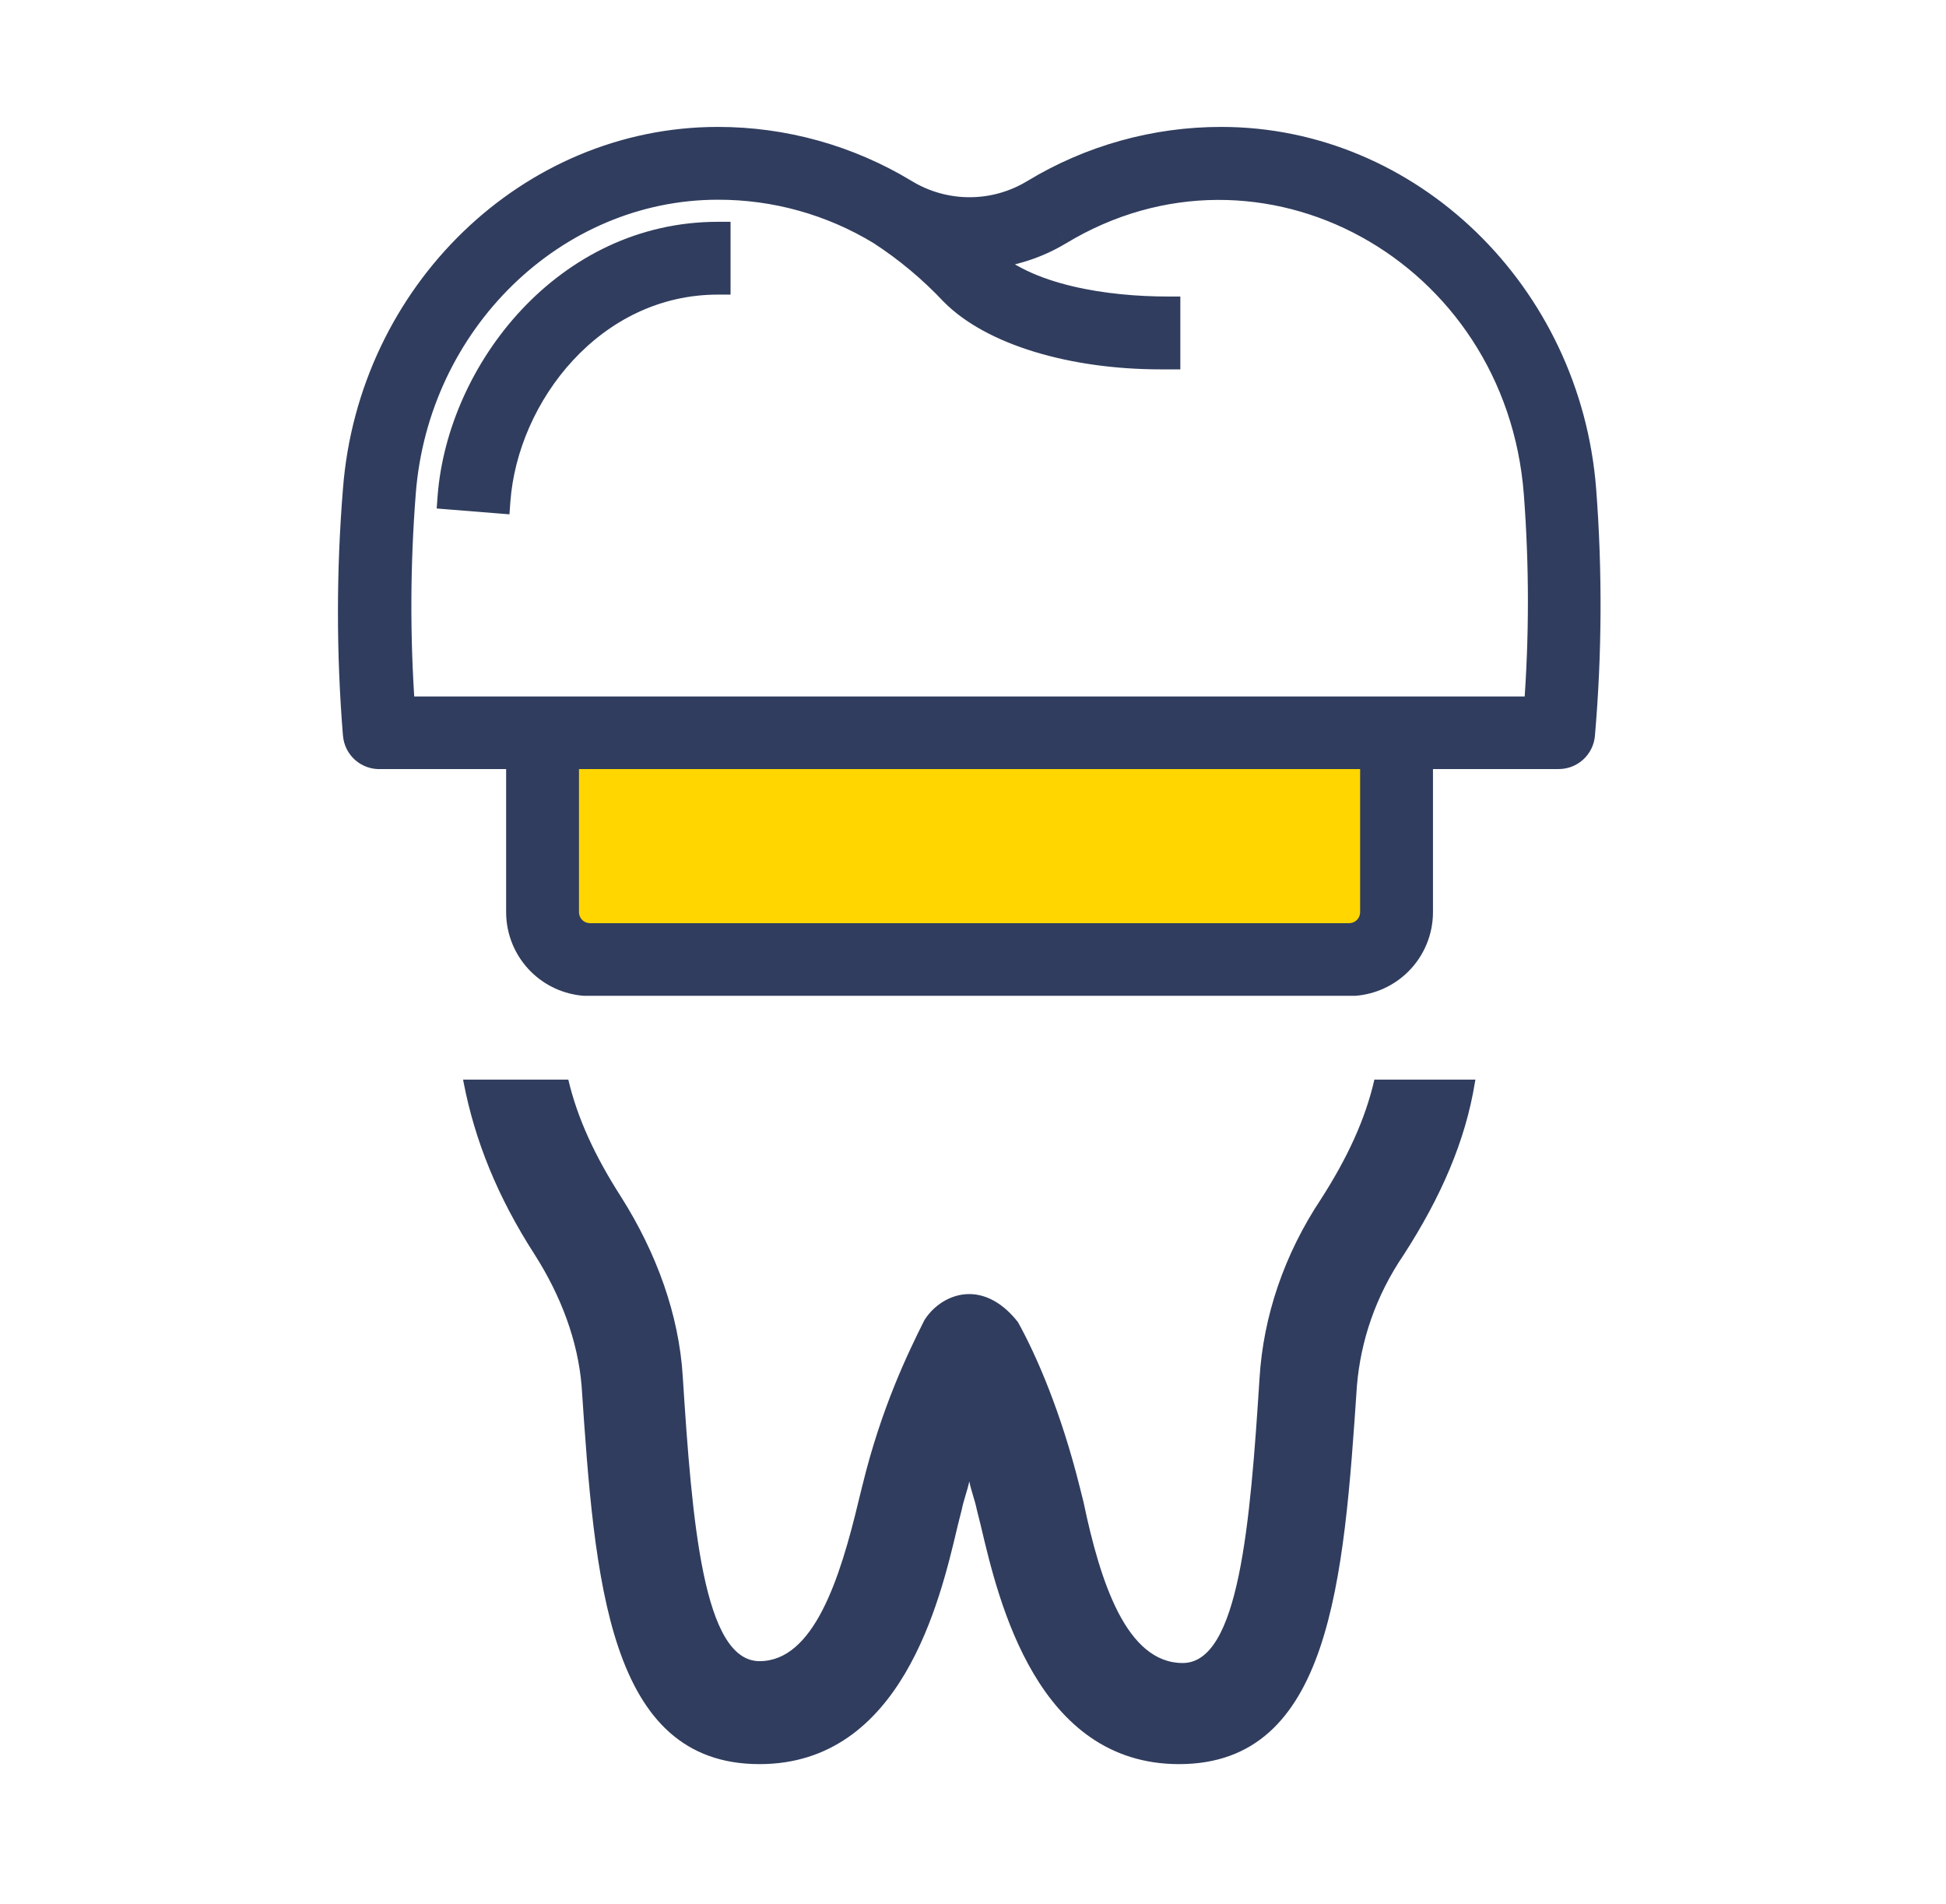 <?xml version="1.0" encoding="UTF-8"?> <svg xmlns="http://www.w3.org/2000/svg" width="46" height="45" viewBox="0 0 46 45" fill="none"> <rect x="13.317" y="17.465" width="19.574" height="4.501" fill="#FFD600"></rect> <path d="M16.969 6.814H17.119V6.664V5.543V5.393H16.969C13.289 5.393 10.729 8.692 10.494 11.733L10.483 11.882L10.632 11.894L11.753 11.984L11.904 11.996L11.915 11.845C12.096 9.412 14.096 6.814 16.969 6.814Z" fill="#303D5E" stroke="#303D5E" stroke-width="0.3"></path> <mask id="path-3-outside-1" maskUnits="userSpaceOnUse" x="7.289" y="2.3" width="31" height="22" fill="black"> <rect fill="white" x="7.289" y="2.3" width="31" height="22"></rect> <path fill-rule="evenodd" clip-rule="evenodd" d="M12.264 17.879H8.995C8.85 17.887 8.707 17.838 8.598 17.743C8.488 17.648 8.419 17.514 8.406 17.369C8.249 15.441 8.249 13.504 8.406 11.576C8.765 6.933 12.522 3.3 16.969 3.3C18.529 3.299 20.059 3.726 21.393 4.533C21.852 4.814 22.38 4.962 22.918 4.962C23.457 4.962 23.984 4.814 24.444 4.533C25.778 3.726 27.308 3.299 28.868 3.3C33.315 3.3 37.072 6.933 37.431 11.576C37.578 13.505 37.569 15.442 37.402 17.369C37.39 17.509 37.325 17.639 37.221 17.733C37.117 17.828 36.982 17.88 36.842 17.879H33.572V21.561C33.572 22.008 33.395 22.435 33.08 22.751C32.796 23.035 32.42 23.207 32.023 23.238H28.601H27.404H26.283H25.033H13.814C13.416 23.207 13.041 23.035 12.757 22.751C12.441 22.435 12.264 22.008 12.264 21.561V17.879ZM32.287 21.958C32.392 21.853 32.451 21.71 32.451 21.561V17.879H13.386V21.561C13.386 21.71 13.445 21.853 13.55 21.958C13.655 22.063 13.798 22.122 13.947 22.122H31.89C32.039 22.122 32.182 22.063 32.287 21.958ZM16.969 4.421C13.105 4.421 9.836 7.601 9.528 11.661C9.396 13.359 9.39 15.064 9.511 16.763H36.32C36.449 15.067 36.449 13.363 36.32 11.666C35.883 5.935 29.86 2.576 25.038 5.498C24.497 5.824 23.885 6.016 23.255 6.059C24.236 7.051 26.199 7.309 27.601 7.309V8.431H27.438C25.33 8.431 23.451 7.859 22.526 6.928C22.013 6.382 21.437 5.9 20.81 5.492C19.652 4.789 18.323 4.418 16.969 4.421Z"></path> </mask> <path fill-rule="evenodd" clip-rule="evenodd" d="M12.264 17.879H8.995C8.85 17.887 8.707 17.838 8.598 17.743C8.488 17.648 8.419 17.514 8.406 17.369C8.249 15.441 8.249 13.504 8.406 11.576C8.765 6.933 12.522 3.3 16.969 3.3C18.529 3.299 20.059 3.726 21.393 4.533C21.852 4.814 22.38 4.962 22.918 4.962C23.457 4.962 23.984 4.814 24.444 4.533C25.778 3.726 27.308 3.299 28.868 3.3C33.315 3.3 37.072 6.933 37.431 11.576C37.578 13.505 37.569 15.442 37.402 17.369C37.39 17.509 37.325 17.639 37.221 17.733C37.117 17.828 36.982 17.88 36.842 17.879H33.572V21.561C33.572 22.008 33.395 22.435 33.08 22.751C32.796 23.035 32.42 23.207 32.023 23.238H28.601H27.404H26.283H25.033H13.814C13.416 23.207 13.041 23.035 12.757 22.751C12.441 22.435 12.264 22.008 12.264 21.561V17.879ZM32.287 21.958C32.392 21.853 32.451 21.71 32.451 21.561V17.879H13.386V21.561C13.386 21.71 13.445 21.853 13.55 21.958C13.655 22.063 13.798 22.122 13.947 22.122H31.89C32.039 22.122 32.182 22.063 32.287 21.958ZM16.969 4.421C13.105 4.421 9.836 7.601 9.528 11.661C9.396 13.359 9.39 15.064 9.511 16.763H36.32C36.449 15.067 36.449 13.363 36.32 11.666C35.883 5.935 29.86 2.576 25.038 5.498C24.497 5.824 23.885 6.016 23.255 6.059C24.236 7.051 26.199 7.309 27.601 7.309V8.431H27.438C25.33 8.431 23.451 7.859 22.526 6.928C22.013 6.382 21.437 5.9 20.81 5.492C19.652 4.789 18.323 4.418 16.969 4.421Z" fill="#303D5E"></path> <path d="M8.995 17.879V17.579H8.987L8.979 17.58L8.995 17.879ZM12.264 17.879H12.564V17.579H12.264V17.879ZM8.598 17.743L8.794 17.516L8.794 17.516L8.598 17.743ZM8.406 17.369L8.107 17.393L8.108 17.395L8.406 17.369ZM8.406 11.576L8.705 11.601L8.705 11.6L8.406 11.576ZM16.969 3.3L16.969 3.6L16.969 3.6L16.969 3.3ZM21.393 4.533L21.549 4.277L21.549 4.277L21.393 4.533ZM24.444 4.533L24.288 4.277L24.287 4.277L24.444 4.533ZM28.868 3.3L28.868 3.6H28.868V3.3ZM37.431 11.576L37.73 11.553L37.73 11.553L37.431 11.576ZM37.402 17.369L37.701 17.396L37.701 17.395L37.402 17.369ZM37.221 17.733L37.423 17.955L37.423 17.955L37.221 17.733ZM36.842 17.879L36.843 17.579H36.842V17.879ZM33.572 17.879V17.579H33.273V17.879H33.572ZM32.023 23.238V23.538H32.035L32.046 23.538L32.023 23.238ZM13.814 23.238L13.79 23.538L13.802 23.538H13.814V23.238ZM12.757 22.751L12.969 22.539L12.969 22.539L12.757 22.751ZM32.451 17.879H32.751V17.579H32.451V17.879ZM13.386 17.879V17.579H13.086V17.879H13.386ZM9.528 11.661L9.827 11.684L9.827 11.683L9.528 11.661ZM16.969 4.421L16.969 4.721L16.97 4.721L16.969 4.421ZM9.511 16.763L9.212 16.785L9.232 17.063H9.511V16.763ZM36.32 16.763V17.063H36.598L36.619 16.786L36.32 16.763ZM36.32 11.666L36.619 11.643L36.619 11.643L36.32 11.666ZM25.038 5.498L25.193 5.755L25.194 5.755L25.038 5.498ZM23.255 6.059L23.234 5.759L22.581 5.804L23.041 6.27L23.255 6.059ZM27.601 7.309H27.901V7.009H27.601V7.309ZM27.601 8.431V8.731H27.901V8.431H27.601ZM22.526 6.928L22.307 7.133L22.313 7.139L22.526 6.928ZM20.81 5.492L20.974 5.241L20.966 5.236L20.81 5.492ZM8.995 18.179H12.264V17.579H8.995V18.179ZM8.401 17.97C8.57 18.116 8.789 18.191 9.011 18.179L8.979 17.58C8.911 17.583 8.845 17.561 8.794 17.516L8.401 17.97ZM8.108 17.395C8.127 17.618 8.233 17.824 8.401 17.97L8.794 17.516C8.743 17.472 8.711 17.41 8.705 17.342L8.108 17.395ZM8.107 11.552C7.949 13.496 7.949 15.449 8.107 17.393L8.705 17.345C8.55 15.433 8.55 13.512 8.705 11.601L8.107 11.552ZM16.969 3C12.354 3 8.477 6.766 8.107 11.553L8.705 11.6C9.053 7.101 12.691 3.6 16.969 3.6V3ZM21.549 4.277C20.167 3.441 18.583 2.999 16.969 3L16.969 3.6C18.474 3.599 19.95 4.011 21.238 4.79L21.549 4.277ZM22.918 4.662C22.435 4.662 21.962 4.529 21.549 4.277L21.237 4.79C21.743 5.099 22.325 5.262 22.918 5.262V4.662ZM24.287 4.277C23.875 4.529 23.401 4.662 22.918 4.662V5.262C23.512 5.262 24.093 5.099 24.6 4.79L24.287 4.277ZM28.868 3C27.253 2.999 25.669 3.441 24.288 4.277L24.599 4.79C25.886 4.011 27.363 3.599 28.868 3.6L28.868 3ZM37.73 11.553C37.359 6.766 33.483 3 28.868 3V3.6C33.146 3.6 36.784 7.101 37.131 11.6L37.73 11.553ZM37.701 17.395C37.869 15.452 37.879 13.498 37.73 11.553L37.131 11.599C37.278 13.511 37.269 15.432 37.103 17.343L37.701 17.395ZM37.423 17.955C37.583 17.81 37.682 17.61 37.701 17.396L37.104 17.342C37.098 17.407 37.068 17.467 37.019 17.511L37.423 17.955ZM36.84 18.179C37.056 18.18 37.264 18.1 37.423 17.955L37.019 17.511C36.971 17.555 36.908 17.579 36.843 17.579L36.84 18.179ZM33.572 18.179H36.842V17.579H33.572V18.179ZM33.873 21.561V17.879H33.273V21.561H33.873ZM33.292 22.963C33.664 22.591 33.873 22.087 33.873 21.561H33.273C33.273 21.928 33.127 22.28 32.868 22.539L33.292 22.963ZM32.046 23.538C32.515 23.5 32.957 23.298 33.292 22.963L32.868 22.539C32.634 22.772 32.326 22.913 31.999 22.939L32.046 23.538ZM28.601 23.538H32.023V22.938H28.601V23.538ZM27.404 23.538H28.601V22.938H27.404V23.538ZM26.283 23.538H27.404V22.938H26.283V23.538ZM25.033 23.538H26.283V22.938H25.033V23.538ZM13.814 23.538H25.033V22.938H13.814V23.538ZM12.545 22.963C12.88 23.298 13.322 23.5 13.79 23.538L13.838 22.939C13.511 22.913 13.203 22.772 12.969 22.539L12.545 22.963ZM11.964 21.561C11.964 22.087 12.173 22.591 12.545 22.963L12.969 22.539C12.71 22.28 12.564 21.928 12.564 21.561H11.964ZM11.964 17.879V21.561H12.564V17.879H11.964ZM32.151 21.561C32.151 21.631 32.124 21.697 32.075 21.746L32.499 22.17C32.66 22.009 32.751 21.79 32.751 21.561H32.151ZM32.151 17.879V21.561H32.751V17.879H32.151ZM13.386 18.179H32.451V17.579H13.386V18.179ZM13.686 21.561V17.879H13.086V21.561H13.686ZM13.762 21.746C13.713 21.697 13.686 21.631 13.686 21.561H13.086C13.086 21.79 13.176 22.009 13.338 22.17L13.762 21.746ZM13.947 21.822C13.877 21.822 13.811 21.795 13.762 21.746L13.338 22.17C13.499 22.331 13.718 22.422 13.947 22.422V21.822ZM31.89 21.822H13.947V22.422H31.89V21.822ZM32.075 21.746C32.026 21.795 31.959 21.822 31.89 21.822V22.422C32.119 22.422 32.337 22.331 32.499 22.17L32.075 21.746ZM9.827 11.683C10.124 7.767 13.275 4.721 16.969 4.721V4.121C12.935 4.121 9.548 7.435 9.229 11.638L9.827 11.683ZM9.81 16.742C9.69 15.058 9.696 13.367 9.827 11.684L9.229 11.637C9.096 13.35 9.09 15.071 9.212 16.785L9.81 16.742ZM36.32 16.463H9.511V17.063H36.32V16.463ZM36.021 11.689C36.149 13.37 36.149 15.059 36.021 16.741L36.619 16.786C36.749 15.074 36.749 13.355 36.619 11.643L36.021 11.689ZM25.194 5.755C29.806 2.96 35.599 6.159 36.021 11.689L36.619 11.643C36.167 5.711 29.915 2.193 24.883 5.241L25.194 5.755ZM23.275 6.358C23.953 6.312 24.61 6.105 25.193 5.755L24.883 5.241C24.383 5.542 23.817 5.72 23.234 5.759L23.275 6.358ZM27.601 7.009C26.916 7.009 26.099 6.946 25.34 6.764C24.575 6.581 23.902 6.286 23.468 5.848L23.041 6.27C23.589 6.823 24.388 7.154 25.2 7.348C26.018 7.543 26.884 7.609 27.601 7.609V7.009ZM27.901 8.431V7.309H27.301V8.431H27.901ZM27.438 8.731H27.601V8.131H27.438V8.731ZM22.313 7.139C23.321 8.153 25.297 8.731 27.438 8.731V8.131C25.362 8.131 23.581 7.564 22.739 6.716L22.313 7.139ZM20.646 5.744C21.254 6.139 21.811 6.605 22.307 7.133L22.744 6.722C22.216 6.159 21.621 5.662 20.974 5.241L20.646 5.744ZM16.97 4.721C18.269 4.718 19.544 5.074 20.654 5.749L20.966 5.236C19.761 4.504 18.378 4.118 16.968 4.121L16.97 4.721Z" fill="#303D5E" mask="url(#path-3-outside-1)"></path> <path fill-rule="evenodd" clip-rule="evenodd" d="M10.947 25.52C10.951 25.543 10.955 25.565 10.959 25.587C11.225 26.959 11.756 28.287 12.641 29.659C13.261 30.633 13.66 31.696 13.748 32.758C14.058 37.362 14.368 41.7 17.954 41.7C21.307 41.7 22.218 37.844 22.626 36.117C22.633 36.089 22.64 36.061 22.646 36.034L22.735 35.68C22.757 35.569 22.79 35.459 22.823 35.348C22.856 35.237 22.89 35.127 22.912 35.016C22.934 35.127 22.967 35.237 23 35.348C23.033 35.459 23.067 35.569 23.089 35.68L23.177 36.034C23.184 36.061 23.19 36.089 23.197 36.117C23.605 37.844 24.516 41.7 27.87 41.7C31.455 41.7 31.765 37.362 32.075 32.758C32.164 31.696 32.518 30.633 33.182 29.659C34.067 28.287 34.643 26.959 34.864 25.587C34.868 25.565 34.872 25.543 34.876 25.52H32.488C32.276 26.449 31.858 27.356 31.234 28.331C30.349 29.659 29.862 31.12 29.773 32.581C29.552 36.034 29.286 39.31 27.958 39.31C26.63 39.31 26.01 37.406 25.612 35.503L25.523 35.149C25.081 33.378 24.505 32.05 24.063 31.253C23.753 30.855 23.354 30.589 22.912 30.589C22.469 30.589 22.07 30.855 21.849 31.209C21.451 32.005 20.831 33.289 20.388 35.104L20.3 35.459C19.857 37.318 19.237 39.266 17.954 39.266C16.625 39.266 16.36 35.99 16.139 32.537C16.05 31.076 15.519 29.615 14.678 28.287C14.063 27.327 13.649 26.434 13.434 25.52H10.947Z" fill="#303D5E"></path> </svg> 